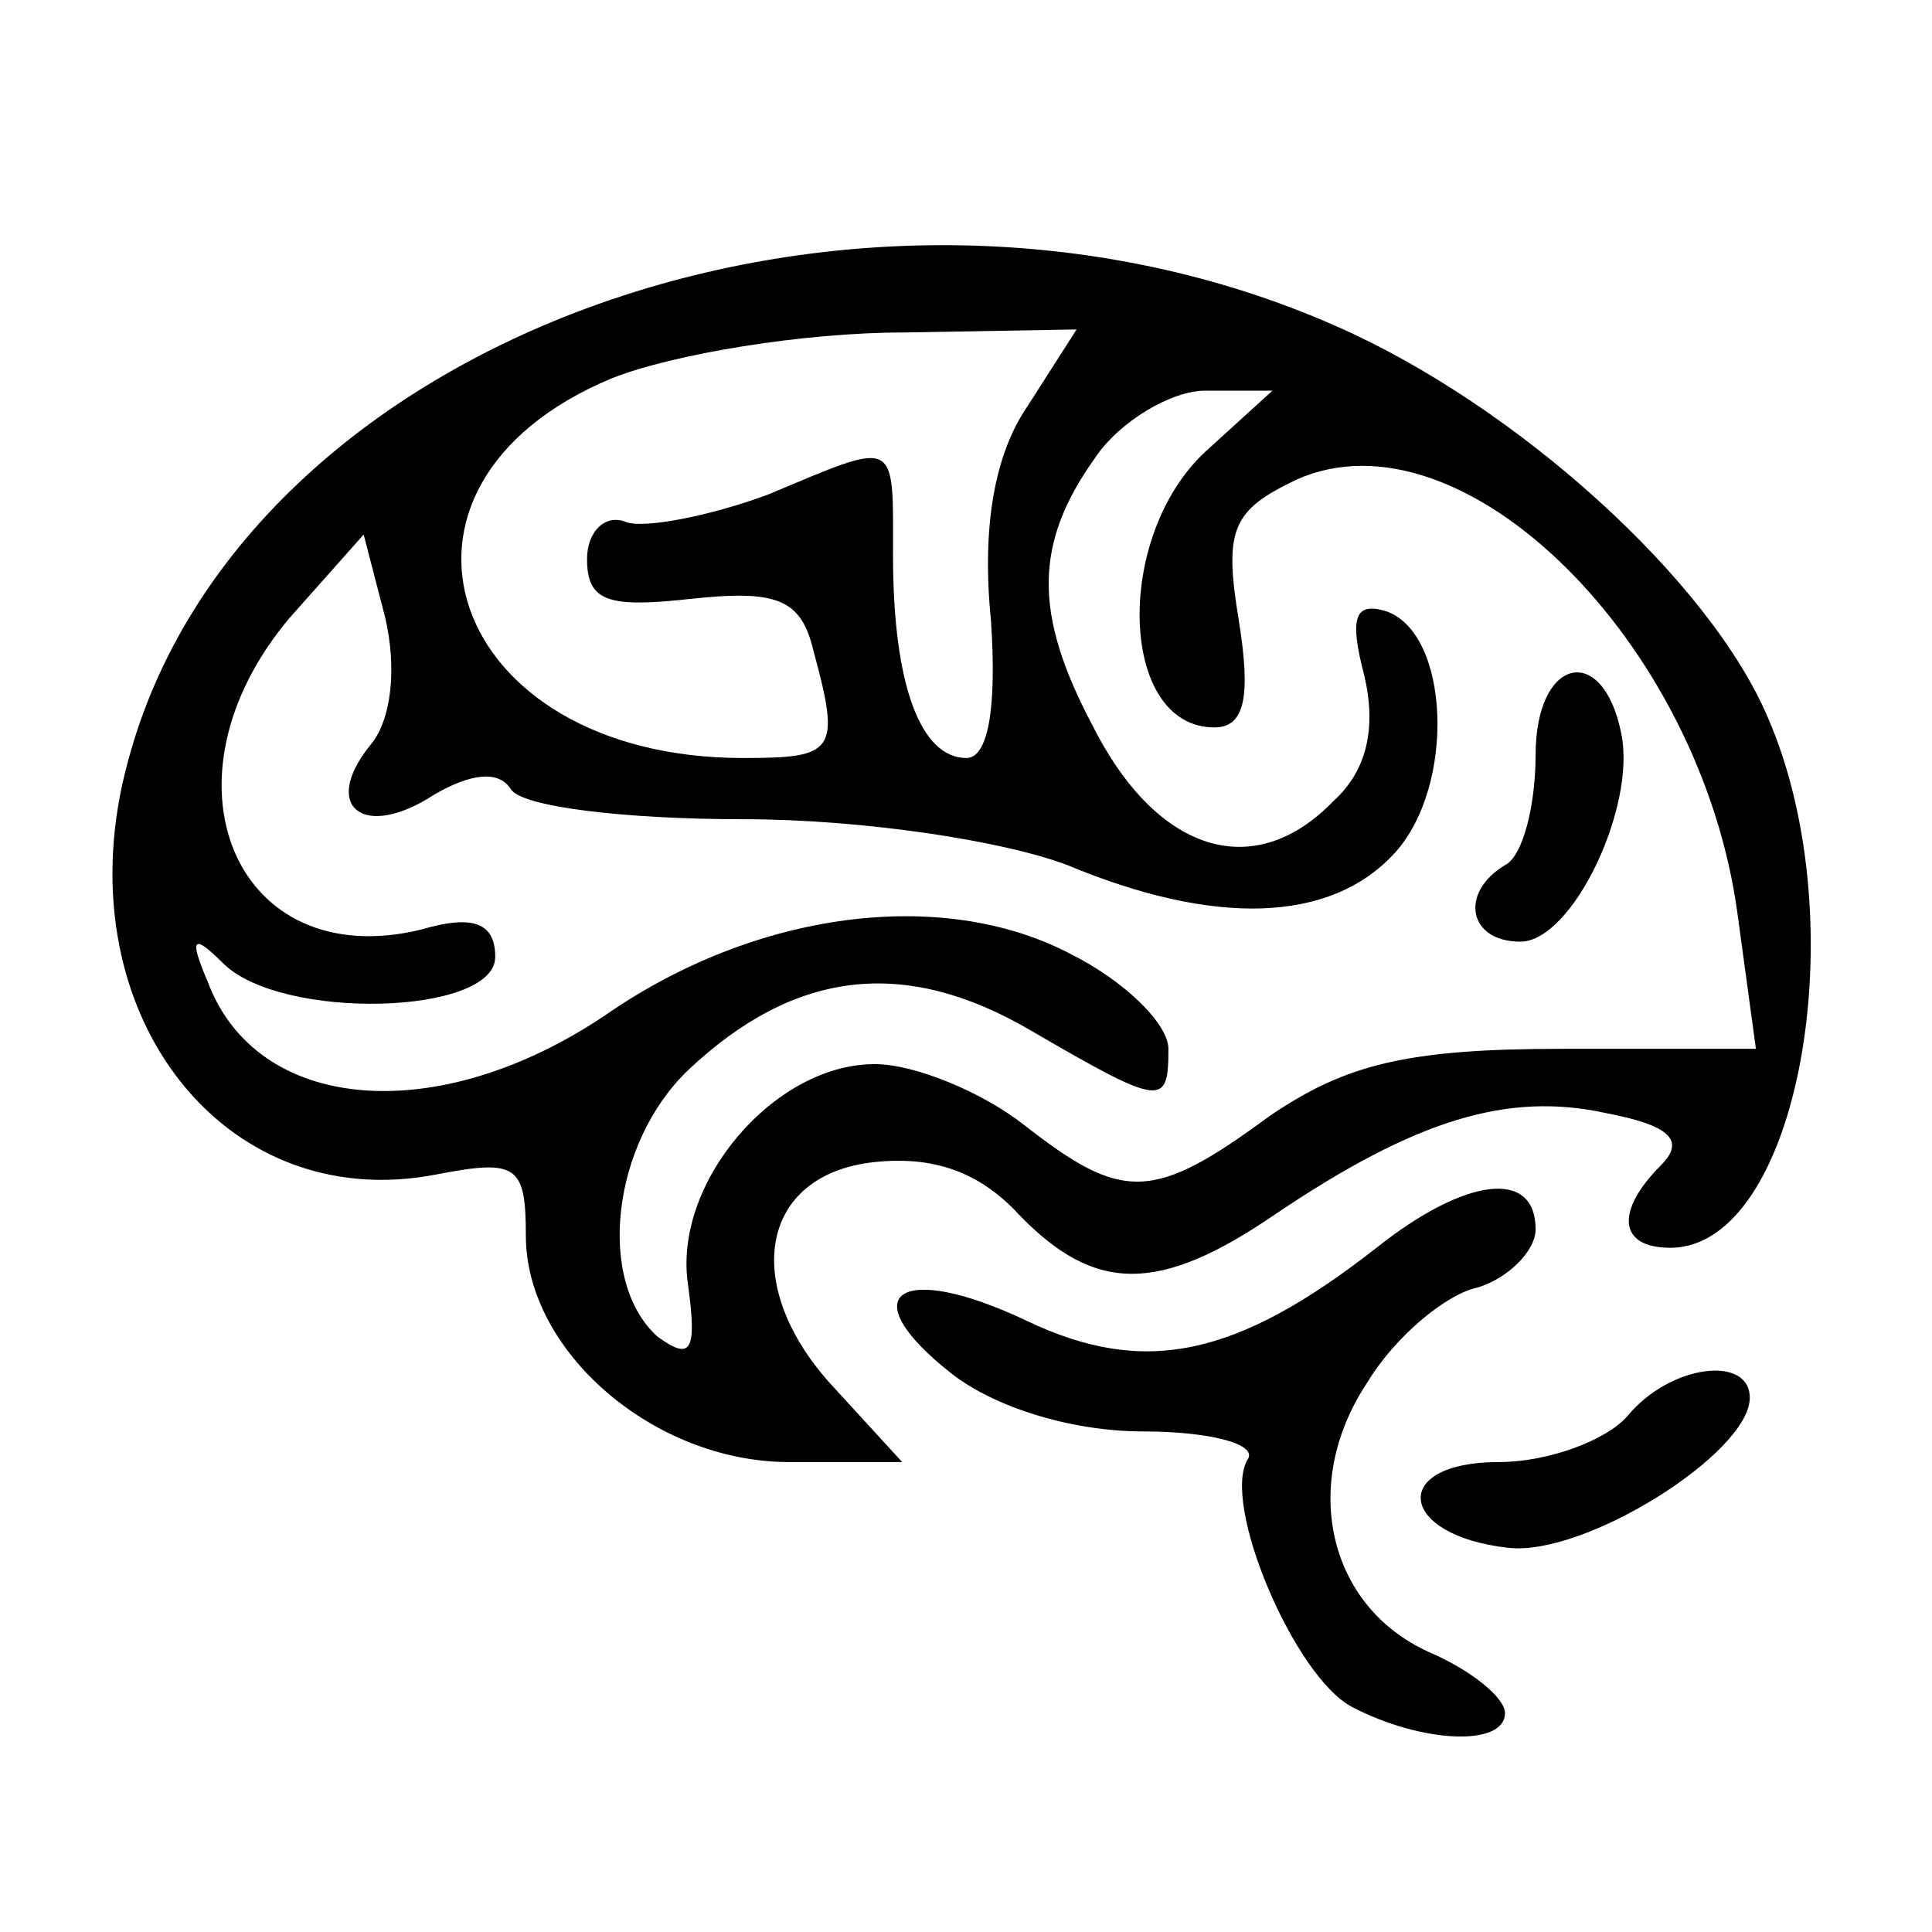 <svg
  xmlns="http://www.w3.org/2000/svg"
  xmlns:xlink="http://www.w3.org/1999/xlink"
  width="500"
  zoomAndPan="magnify"
  viewBox="0 0 375 375"
  height="500"
  preserveAspectRatio="xMidYMid meet"
  version="1.0"
>
  <rect
    x="-37.5"
    width="450"
    y="-37.5"
    height="450"
    fill-opacity="1"
  />
  <rect
    x="-37.5"
    width="450"
    fill="hsl(259,38%,29%)"
    y="-37.5"
    height="450"
    fill-opacity="1"
  />
  <path
    fill="#ffffff"
    d="M -135.504 191.688 L -135.504 515.504 L 505.93 515.504 L 505.93 -132.129 L -135.504 -132.129 Z M 259.453 63.352 C 294.496 78.801 331.91 112.668 343.195 139.402 C 360.418 179.211 349.137 242.191 324.191 242.191 C 314.094 242.191 313.5 235.062 322.41 226.152 C 327.16 221.398 324.191 218.426 311.719 216.051 C 292.715 211.891 274.895 217.238 247.574 235.656 C 225.008 251.105 212.535 251.105 197.688 235.656 C 189.965 227.34 181.055 224.367 169.773 225.555 C 147.203 227.934 143.641 249.918 162.051 269.523 L 175.117 283.785 L 153.141 283.785 C 127.008 283.785 102.066 262.395 102.066 239.816 C 102.066 226.152 100.285 224.961 84.84 227.934 C 42.672 236.25 11.789 195.254 24.855 147.723 C 46.832 65.133 166.801 22.355 259.453 63.352 Z M 298.059 238.629 C 298.059 242.785 292.715 248.133 286.773 249.918 C 280.836 251.105 270.738 259.422 265.395 268.336 C 252.328 287.941 257.672 311.711 277.27 320.621 C 285.586 324.188 292.117 329.535 292.117 332.504 C 292.117 339.039 276.082 338.445 262.422 331.316 C 251.141 325.375 236.883 291.508 242.23 283.191 C 244.012 280.219 234.508 277.844 222.035 277.844 C 207.781 277.844 192.934 273.09 184.621 266.555 C 165.02 251.105 174.523 244.57 199.469 256.453 C 222.035 267.148 239.855 263.582 267.176 242.191 C 284.398 228.527 298.059 226.746 298.059 238.629 Z M 339.633 271.305 C 339.633 282 307.562 302.203 292.715 300.422 C 271.332 298.043 269.551 283.785 290.93 283.785 C 300.434 283.785 311.719 279.625 315.875 274.871 C 324.191 264.77 339.633 262.988 339.633 271.305 Z M 339.633 271.305 "
    fill-opacity="1"
    fill-rule="nonzero"
  />
  <path
    fill="#ffffff"
    d="M 118.695 73.453 C 68.805 94.246 86.625 147.129 144.234 147.129 C 162.051 147.129 163.238 145.938 157.895 126.332 C 155.52 116.23 150.766 114.449 134.137 116.23 C 118.102 118.012 113.945 116.824 113.945 108.508 C 113.945 103.16 117.508 99.594 121.664 101.379 C 125.227 102.566 137.699 100.188 148.984 96.031 C 174.523 85.336 173.336 84.742 173.336 107.914 C 173.336 132.867 178.68 147.129 187.59 147.129 C 191.746 147.129 193.527 137.621 192.34 120.391 C 190.559 102.566 192.934 88.305 199.469 78.801 L 208.969 63.945 L 175.117 64.539 C 156.113 64.539 130.574 68.699 118.695 73.453 Z M 118.695 73.453 "
    fill-opacity="1"
    fill-rule="nonzero"
  />
  <path
    fill="#ffffff"
    d="M 212.535 88.898 C 200.656 105.535 200.656 119.203 211.941 140.59 C 224.414 165.547 243.418 171.488 258.859 155.445 C 265.395 149.504 267.176 141.188 264.797 131.086 C 261.828 119.797 263.016 116.824 268.957 118.609 C 281.43 122.766 282.617 152.477 270.738 165.547 C 258.266 179.211 235.695 179.805 207.188 167.922 C 194.715 163.168 167.395 159.012 144.234 159.012 C 121.664 159.012 100.879 156.633 99.094 153.07 C 96.719 149.504 91.375 150.098 84.246 154.258 C 70.586 163.168 62.273 156.633 71.773 144.75 C 75.934 139.996 77.121 129.898 74.746 119.797 L 70.586 103.754 L 56.332 119.797 C 29.605 151.285 45.645 189.312 81.871 180.398 C 91.969 177.43 96.125 179.211 96.125 185.746 C 96.125 197.035 54.551 198.227 43.266 186.938 C 37.328 180.996 36.734 182.184 40.297 190.5 C 49.801 216.051 84.84 219.02 117.508 197.035 C 146.609 176.836 182.84 172.082 207.781 185.152 C 218.473 190.5 226.789 198.82 226.789 203.574 C 226.789 214.863 225.602 214.863 200.062 200.008 C 175.711 185.746 154.328 188.125 133.543 207.73 C 118.695 221.992 115.727 248.727 127.605 259.422 C 134.137 264.176 135.324 262.395 133.543 249.324 C 130.574 229.715 150.172 206.543 169.773 206.543 C 177.492 206.543 190.559 211.891 198.875 218.426 C 217.879 233.281 223.82 233.281 246.387 216.645 C 261.234 206.543 273.113 203.574 303.402 203.574 L 340.82 203.574 L 337.258 177.43 C 330.129 124.551 283.805 78.801 251.734 93.059 C 239.262 99 237.48 102.566 240.449 120.391 C 242.824 135.246 241.637 141.188 235.695 141.188 C 217.285 141.188 216.098 104.348 233.914 87.711 L 246.98 75.828 L 233.914 75.828 C 227.383 75.828 217.285 81.77 212.535 88.898 Z M 314.688 142.375 C 317.656 156.633 305.184 182.777 295.09 182.777 C 284.992 182.777 283.211 173.27 292.117 167.922 C 295.684 166.141 298.059 156.039 298.059 146.535 C 298.059 127.52 311.125 124.551 314.688 142.375 Z M 314.688 142.375 "
    fill-opacity="1"
    fill-rule="nonzero"
  />
</svg>